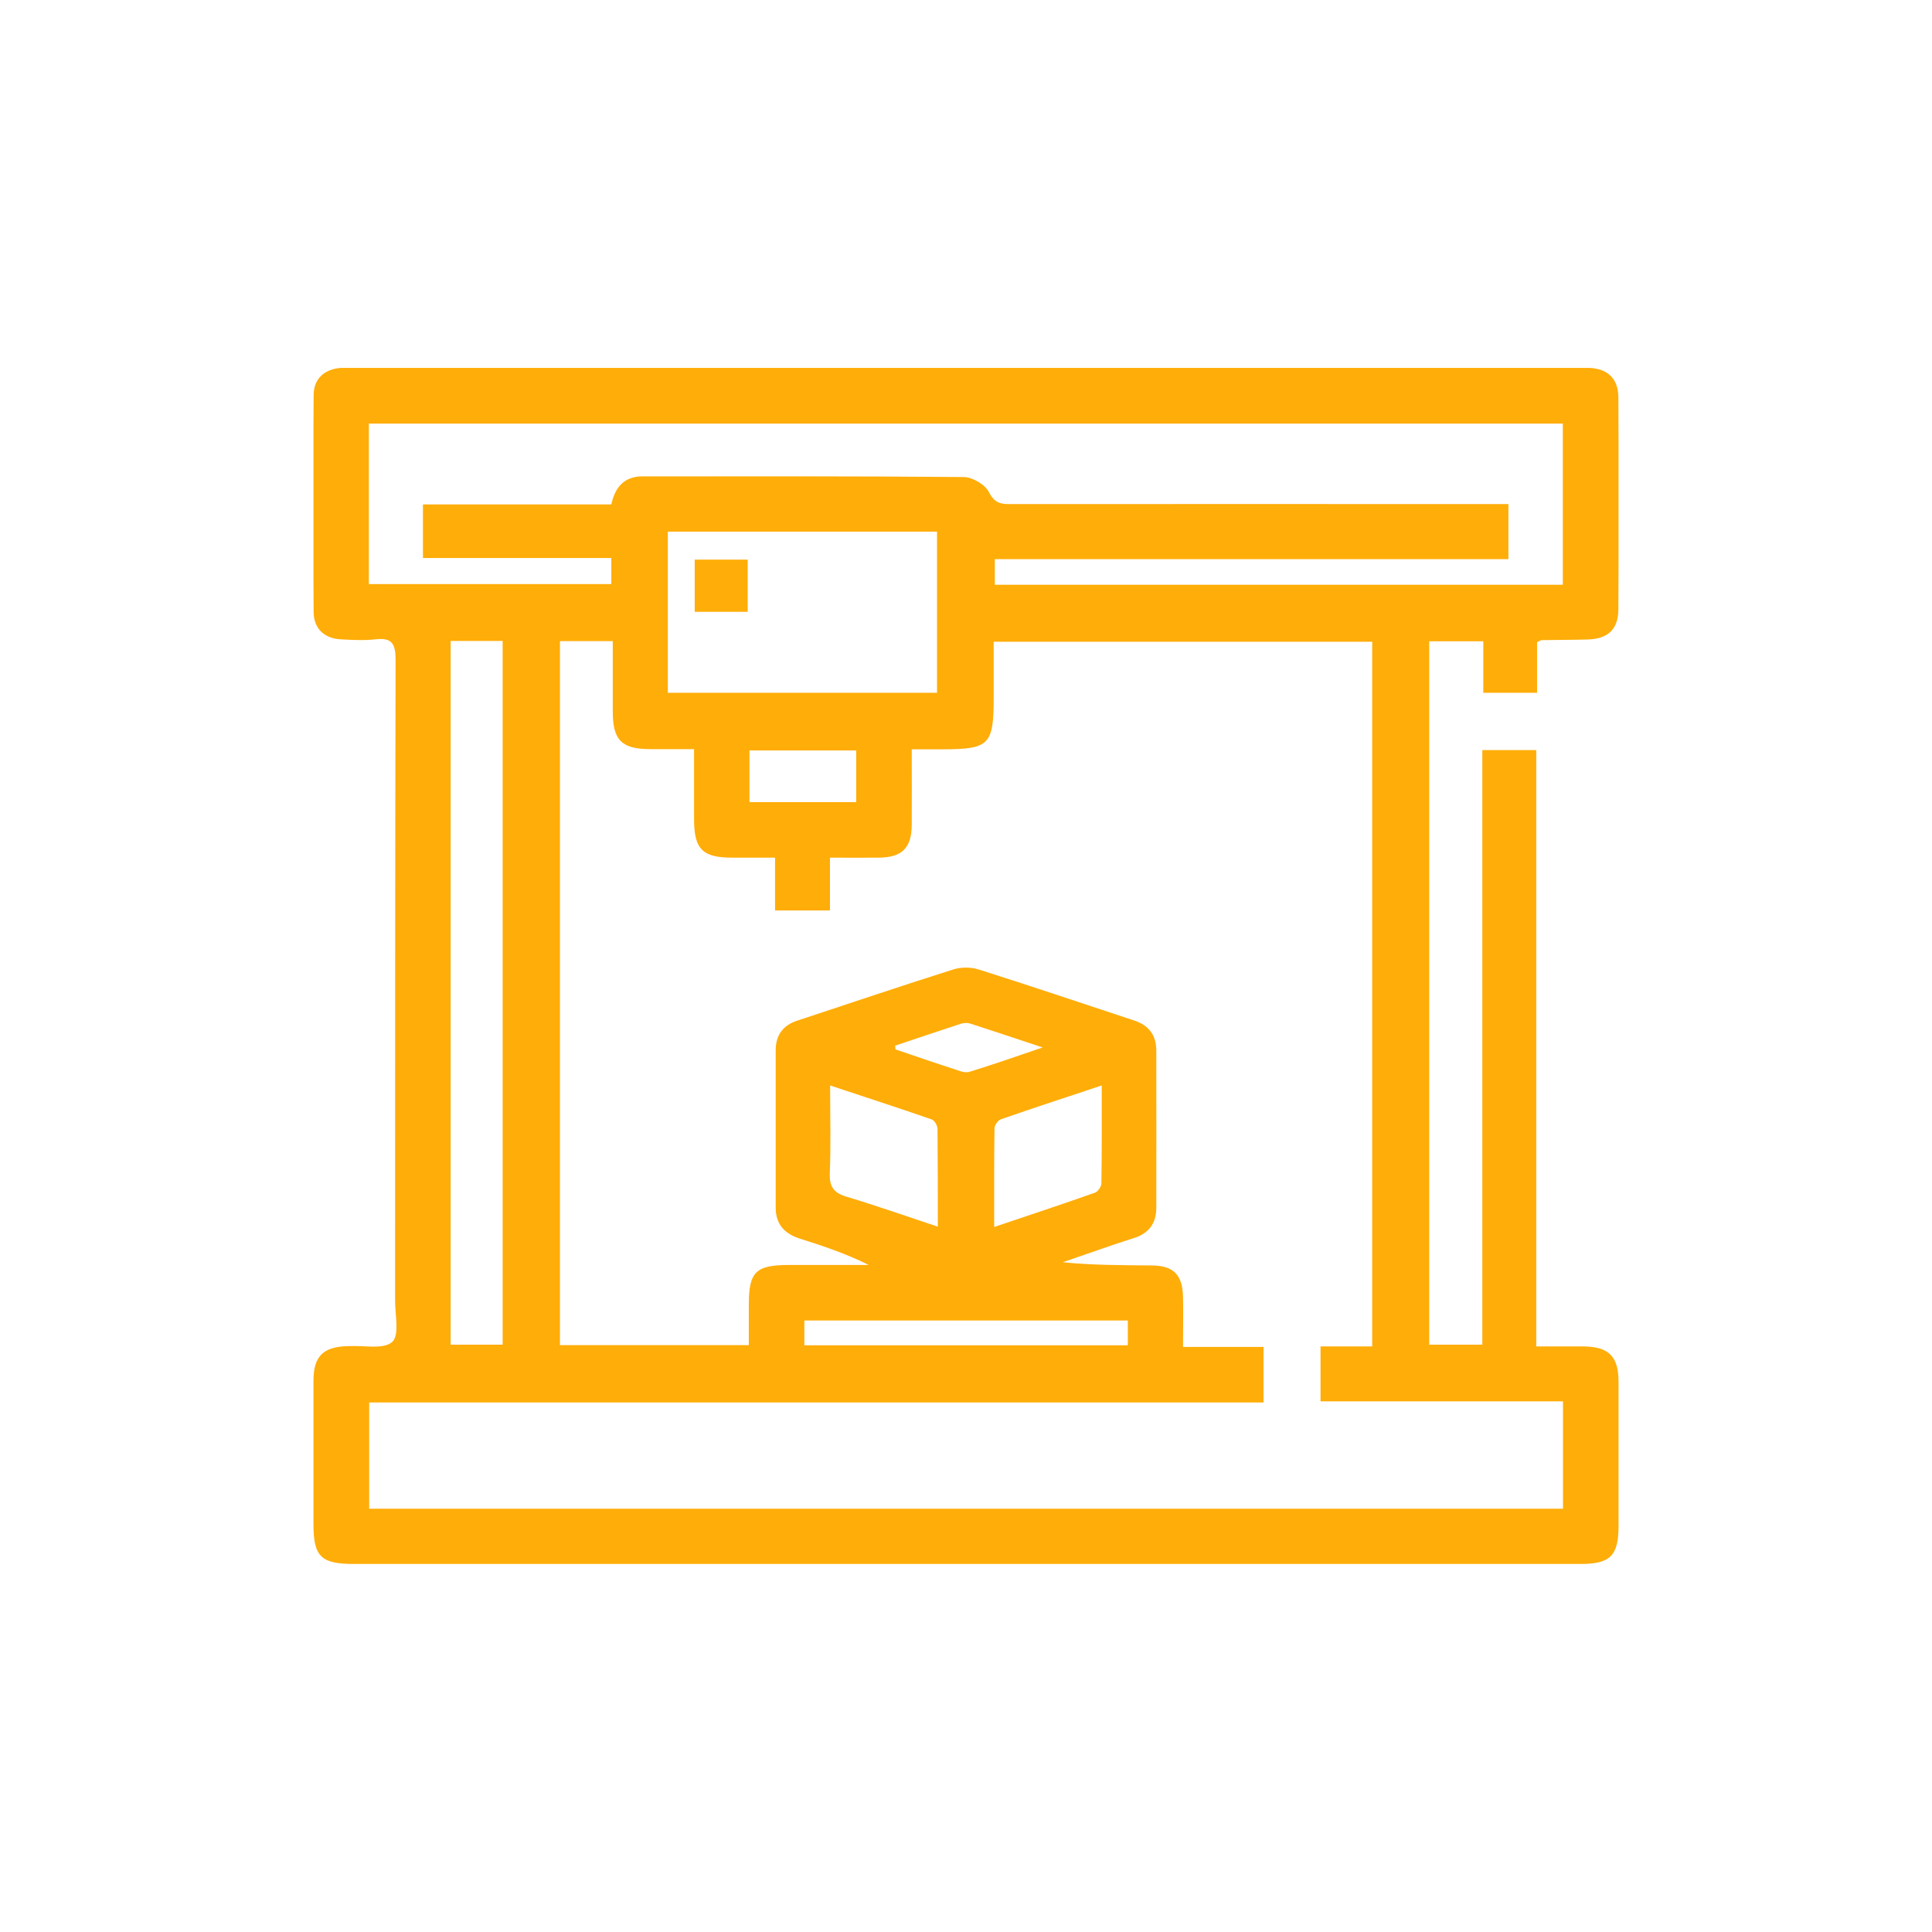 <svg xmlns="http://www.w3.org/2000/svg" xmlns:xlink="http://www.w3.org/1999/xlink" id="Layer_1" data-name="Layer 1" viewBox="0 0 120 120"><defs><style>      .cls-1 {        fill: none;      }      .cls-1, .cls-2 {        stroke-width: 0px;      }      .cls-2 {        fill: #ffad08;      }      .cls-3 {        clip-path: url(#clippath-1);      }      .cls-4 {        clip-path: url(#clippath);      }    </style><clipPath id="clippath"><rect class="cls-1" x="19.47" y="22.85" width="81.06" height="74.29"></rect></clipPath><clipPath id="clippath-1"><rect class="cls-1" x="19.47" y="22.85" width="81.06" height="74.29"></rect></clipPath></defs><g id="IMPRESSAO_E_PINTURA" data-name="IMPRESSAO E PINTURA"><g class="cls-4"><g class="cls-3"><path class="cls-2" d="M88.76,83.52h3.31v-36.93h3.35v37.04c1.07,0,2.02,0,2.96,0,1.54.02,2.14.62,2.15,2.16,0,3,0,6,0,8.99,0,1.84-.51,2.36-2.34,2.36-11.76,0-23.52,0-35.29,0-13.64,0-27.28,0-40.92,0-2.05,0-2.51-.46-2.51-2.48,0-2.97,0-5.93,0-8.9,0-1.53.61-2.12,2.16-2.15.03,0,.07,0,.1,0,.91-.05,2.1.22,2.63-.26.46-.41.18-1.67.18-2.55,0-13.28,0-26.55.03-39.83,0-.99-.23-1.38-1.25-1.26-.72.08-1.45.04-2.17,0-1.02-.06-1.67-.68-1.67-1.71-.03-4.48-.03-8.96,0-13.44,0-1.03.65-1.62,1.68-1.71.26-.02.53,0,.79,0h76.11c.23,0,.46,0,.69,0,1.13.07,1.76.68,1.77,1.83.02,4.38.02,8.76,0,13.14,0,1.26-.63,1.86-1.9,1.9-.95.03-1.91.02-2.86.04-.06,0-.12.05-.29.13v3.14h-3.34v-3.2h-3.36v43.68ZM34.78,39.8v43.75h11.73v-2.51c0-2.05.43-2.47,2.51-2.47,1.65,0,3.29,0,4.94,0-1.4-.7-2.83-1.18-4.26-1.63-.96-.3-1.52-.89-1.52-1.93,0-3.26,0-6.52,0-9.78,0-.93.45-1.55,1.35-1.84,3.22-1.06,6.43-2.15,9.66-3.17.49-.16,1.12-.16,1.61,0,3.23,1.02,6.44,2.11,9.66,3.17.9.3,1.35.91,1.36,1.84.01,3.26,0,6.52,0,9.79,0,.93-.44,1.56-1.33,1.86-.44.14-.88.28-1.32.43-1.06.36-2.11.73-3.16,1.09,1.87.19,3.68.18,5.49.2,1.4,0,1.96.58,1.98,2,.02.98,0,1.96,0,3.06h5v3.45H22.93v6.6h74.15v-6.67h-15.06v-3.41h3.21v-43.77h-23.51v3.44c0,2.97-.26,3.24-3.19,3.24h-1.9c0,1.66.01,3.17,0,4.68-.01,1.45-.6,2.04-2.05,2.05-.97.01-1.94,0-3.03,0v3.28h-3.41v-3.28c-.96,0-1.81,0-2.66,0-1.84,0-2.36-.52-2.37-2.34,0-1.44,0-2.87,0-4.4-.99,0-1.84,0-2.7,0-1.81,0-2.35-.55-2.35-2.36,0-1.44,0-2.88,0-4.35h-3.27ZM97.07,36.31v-10H22.91v9.97h15.06v-1.62h-11.7v-3.33h11.7c.24-1.1.83-1.74,1.92-1.74,6.66,0,13.31-.02,19.96.04.54,0,1.33.46,1.57.93.35.69.74.76,1.37.75,9.92-.01,19.83,0,29.75,0h1.15v3.42h-31.9v1.59h35.27ZM41.48,43.03h16.72v-10.01h-16.72v10.01ZM27.99,83.52h3.23v-43.71h-3.23v43.71ZM51.56,67.42c0,1.93.05,3.69-.02,5.45-.03.84.24,1.22,1.04,1.46,1.87.56,3.71,1.21,5.67,1.86,0-2.13,0-4.1-.02-6.07,0-.21-.19-.54-.36-.59-2.04-.71-4.09-1.37-6.31-2.11M68.43,67.42c-2.22.74-4.25,1.4-6.26,2.1-.18.06-.4.37-.4.56-.03,2-.02,4-.02,6.13,2.17-.73,4.22-1.41,6.26-2.13.18-.06.39-.37.4-.57.03-1.97.02-3.94.02-6.09M70.05,82.02h-20.09v1.54h20.09v-1.54ZM46.55,49.82h6.63v-3.21h-6.63v3.21ZM55.6,64.95c0,.08.02.15.02.23,1.21.41,2.42.83,3.63,1.22.3.1.67.26.94.18,1.44-.44,2.86-.94,4.57-1.52-1.69-.56-3.08-1.03-4.48-1.48-.18-.06-.4-.05-.58,0-1.37.45-2.74.91-4.11,1.37"></path><rect class="cls-2" x="43.15" y="34.76" width="3.29" height="3.24"></rect></g></g></g></svg>